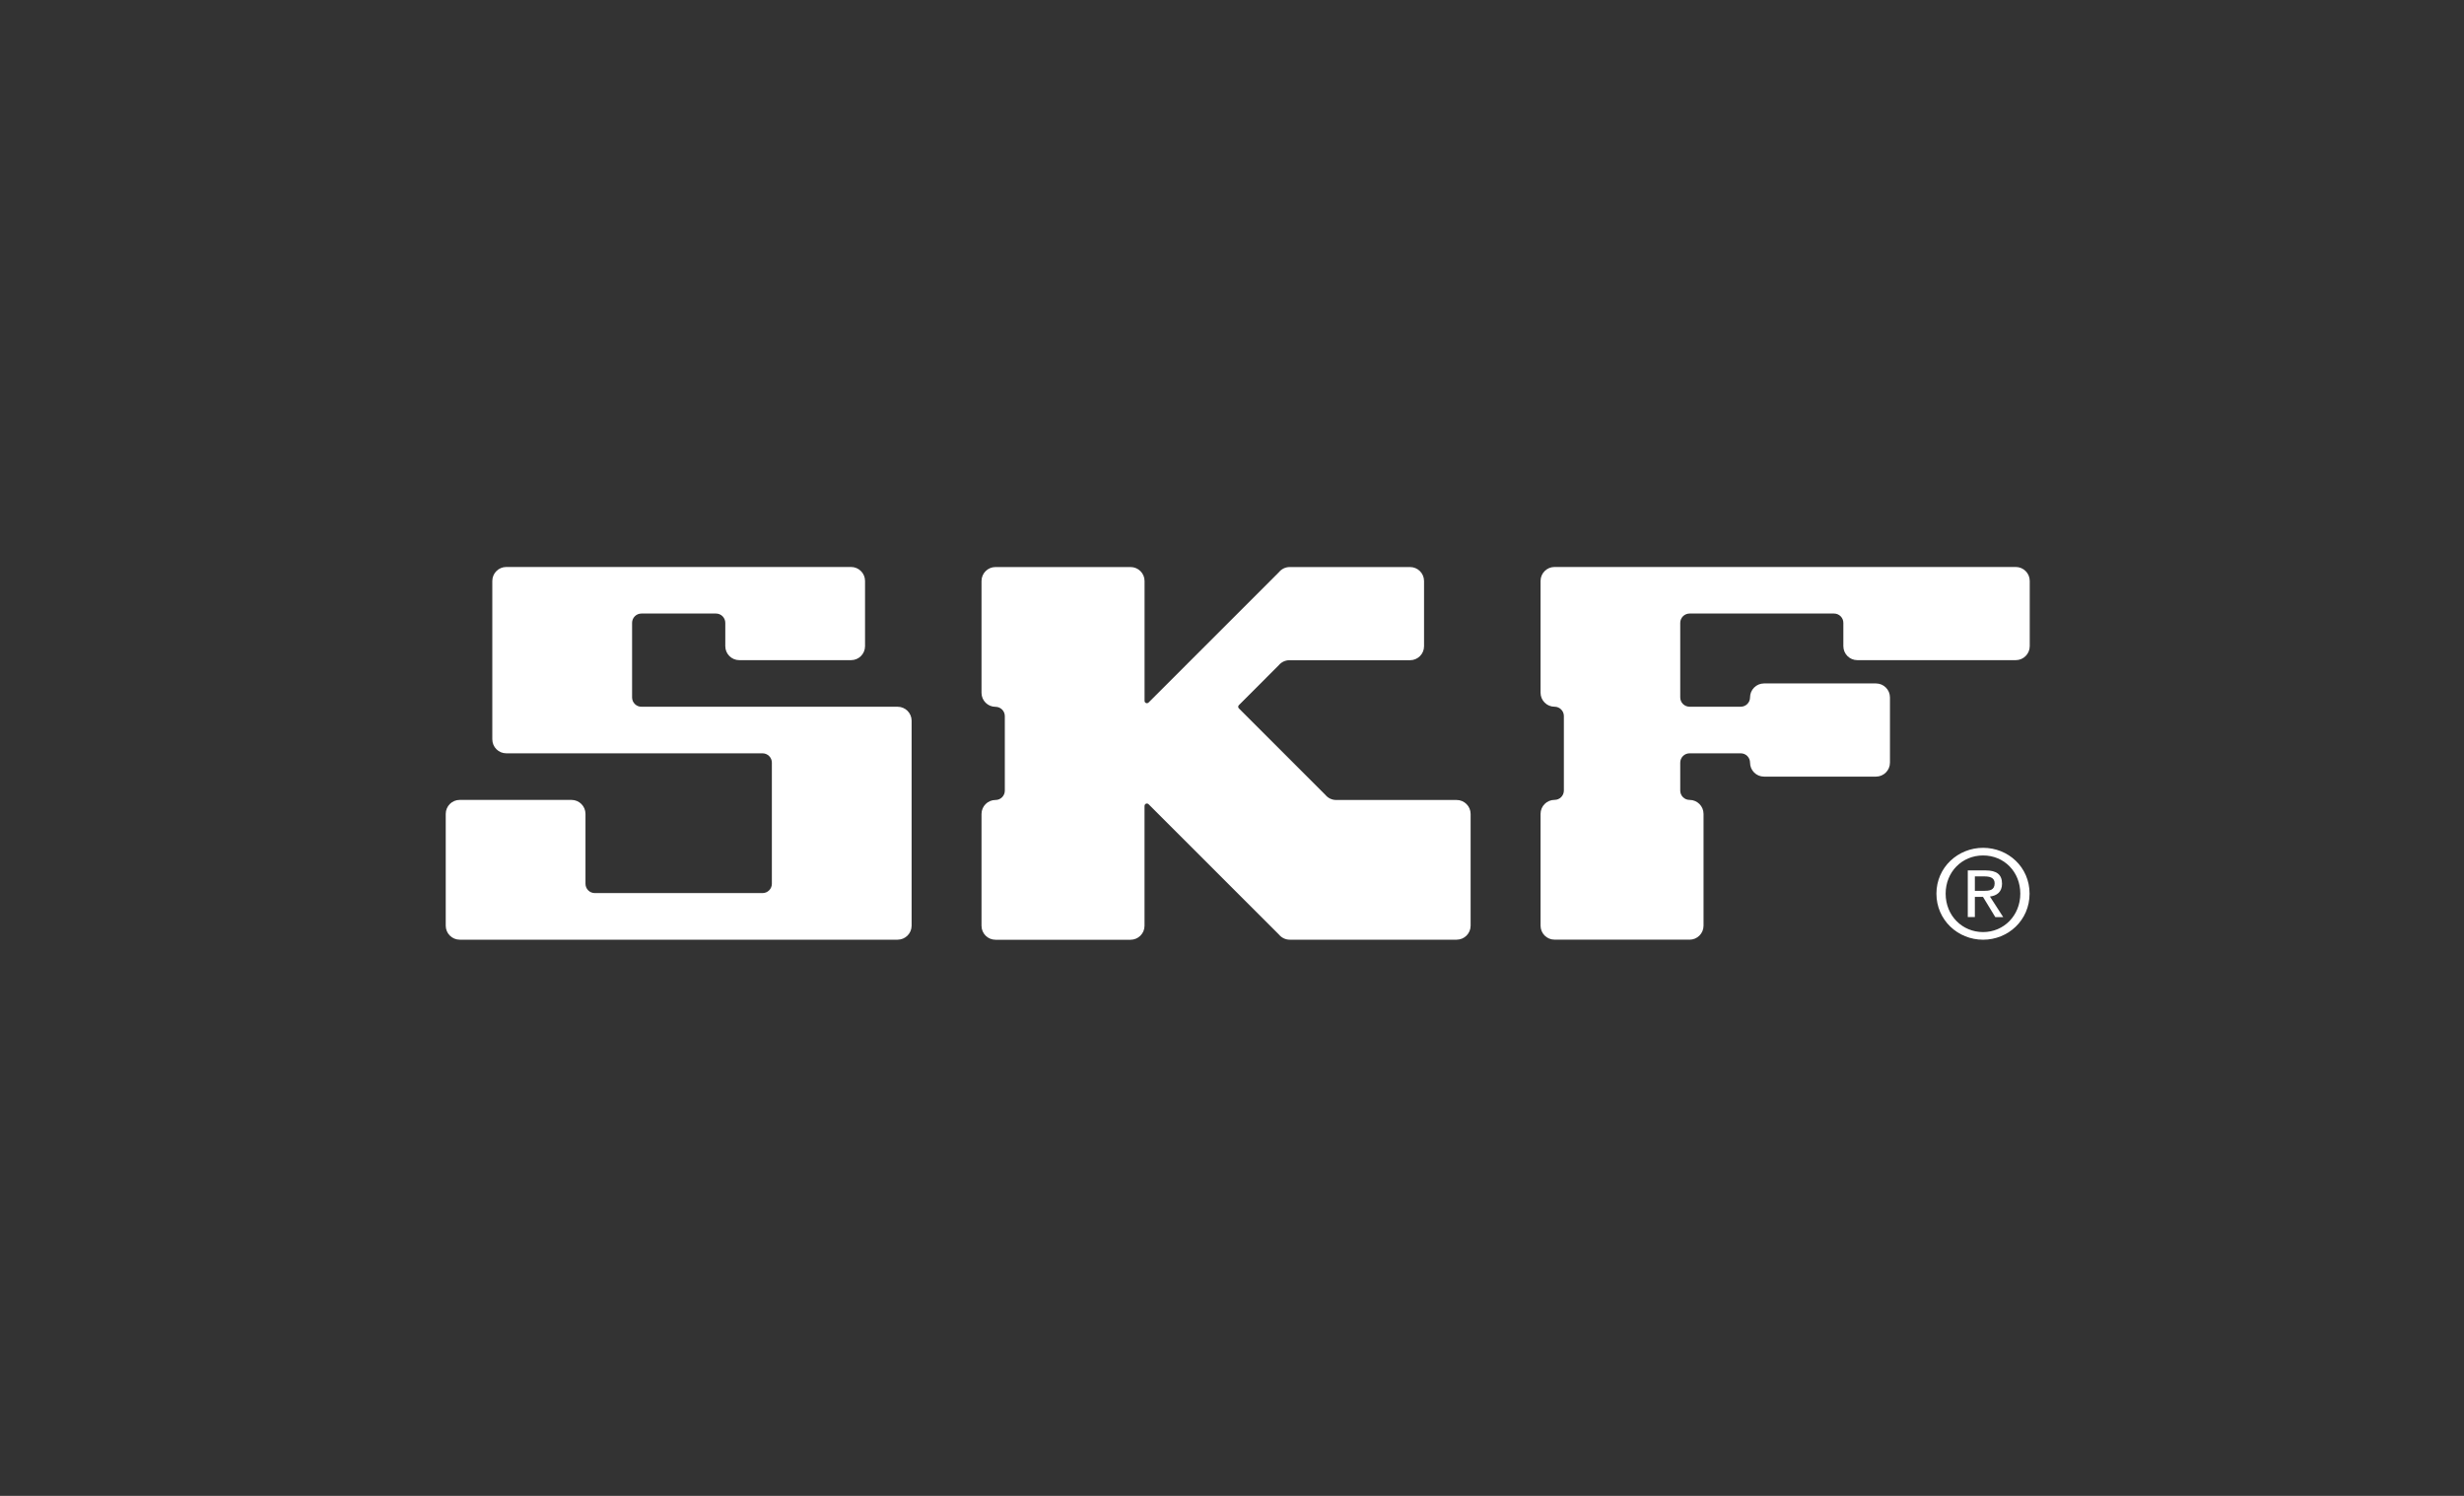 <?xml version="1.0" encoding="UTF-8"?>
<svg id="Layer_3" data-name="Layer 3" xmlns="http://www.w3.org/2000/svg" viewBox="0 0 700 425">
  <rect x="0" y="0" width="700" height="425" fill="#333333" stroke="none"/>
  <defs>
    <style>
      .cls-1 {
        fill: #fff;
      }
    </style>
  </defs>
  <path class="cls-1" d="m255.01,266.98c2.19,0,3.97-1.78,3.97-3.97v-58.24c0-2.19-1.78-3.97-3.97-3.97h-72.79c-1.46,0-2.65-1.19-2.65-2.65v-21.18c0-1.46,1.18-2.65,2.65-2.65h21.18c1.46,0,2.65,1.18,2.65,2.65v6.62c0,2.19,1.78,3.97,3.97,3.97h31.76c2.2,0,3.97-1.78,3.97-3.97v-18.53c0-2.19-1.78-3.97-3.97-3.97h-97.95c-2.19,0-3.97,1.78-3.97,3.97v45c0,2.19,1.78,3.97,3.97,3.97h72.8c1.46,0,2.65,1.19,2.65,2.65v34.41c0,1.46-1.19,2.65-2.65,2.65h-47.65c-1.46,0-2.65-1.18-2.65-2.65v-19.85c0-2.19-1.78-3.97-3.97-3.97h-31.76c-2.2,0-3.97,1.78-3.97,3.97v31.77c0,2.19,1.78,3.97,3.97,3.97h124.41"/>
  <path class="cls-1" d="m325.16,228.95c0-.37.3-.66.66-.66.18,0,.34.07.46.18l37.06,37.06c.73.88,1.83,1.45,3.06,1.45h47.42c2.2,0,3.97-1.78,3.97-3.97v-31.75c0-2.19-1.78-3.97-3.97-3.97h-34.22c-1.23,0-2.34-.56-3.06-1.44l-24.58-24.58c-.12-.12-.2-.28-.2-.46s.07-.35.2-.47l11.31-11.32c.73-.88,1.83-1.44,3.06-1.44h34.26c2.19,0,3.97-1.78,3.97-3.97v-18.53c0-2.19-1.78-3.97-3.97-3.97h-34.19c-1.23,0-2.33.56-3.06,1.45l-37.06,37.06c-.12.11-.28.18-.46.18-.37,0-.66-.3-.66-.66v-34.06c0-2.19-1.78-3.97-3.98-3.97h-38.37c-2.19,0-3.97,1.78-3.97,3.97v31.77c0,2.19,1.78,3.97,3.97,3.97,1.46,0,2.65,1.18,2.65,2.64v21.18c0,1.46-1.18,2.65-2.65,2.65-2.19,0-3.97,1.78-3.97,3.97v31.77c0,2.19,1.78,3.97,3.97,3.97h38.37c2.19,0,3.97-1.78,3.97-3.97v-34.06"/>
  <path class="cls-1" d="m479.99,266.98c2.19,0,3.97-1.78,3.97-3.97v-31.77c0-2.19-1.78-3.97-3.97-3.97-1.46,0-2.65-1.19-2.65-2.65v-7.94c0-1.46,1.19-2.65,2.65-2.65h14.54c1.46,0,2.64,1.18,2.64,2.65,0,2.19,1.78,3.97,3.97,3.97h31.81c2.19,0,3.97-1.78,3.97-3.97v-18.53c0-2.19-1.78-3.97-3.97-3.97h-31.81c-2.19,0-3.97,1.78-3.97,3.97,0,1.46-1.18,2.64-2.64,2.64h-14.54c-1.46,0-2.65-1.18-2.65-2.64v-21.18c0-1.46,1.19-2.65,2.65-2.65h41.04c1.46,0,2.65,1.18,2.65,2.65v6.62c0,2.19,1.78,3.97,3.97,3.97h45.01c2.19,0,3.97-1.78,3.97-3.97v-18.53c0-2.19-1.78-3.97-3.97-3.97h-131.03c-2.19,0-3.97,1.78-3.97,3.97v31.76c0,2.19,1.78,3.97,3.97,3.97,1.46,0,2.65,1.19,2.65,2.64v21.18c0,1.46-1.18,2.65-2.65,2.65-2.19,0-3.97,1.78-3.97,3.97v31.77c0,2.19,1.78,3.97,3.97,3.97h38.37"/>
  <path class="cls-1" d="m561.04,253.11v-4.11h2.73c1.4,0,2.89.3,2.89,1.95,0,2.04-1.52,2.16-3.23,2.16h-2.4m0,1.7h2.31l3.5,5.75h2.25l-3.77-5.84c1.95-.24,3.44-1.28,3.44-3.65,0-2.61-1.55-3.77-4.68-3.77h-5.05v13.25h2.01v-5.75Zm2.35,12.18c7.12,0,13.2-5.53,13.2-13.09s-6.08-13.02-13.2-13.02-13.26,5.53-13.26,13.02,6.08,13.09,13.26,13.09Zm-10.64-13.09c0-6.18,4.66-10.85,10.64-10.85s10.57,4.66,10.57,10.85-4.67,10.92-10.57,10.92-10.64-4.63-10.64-10.92Z"/>
</svg>